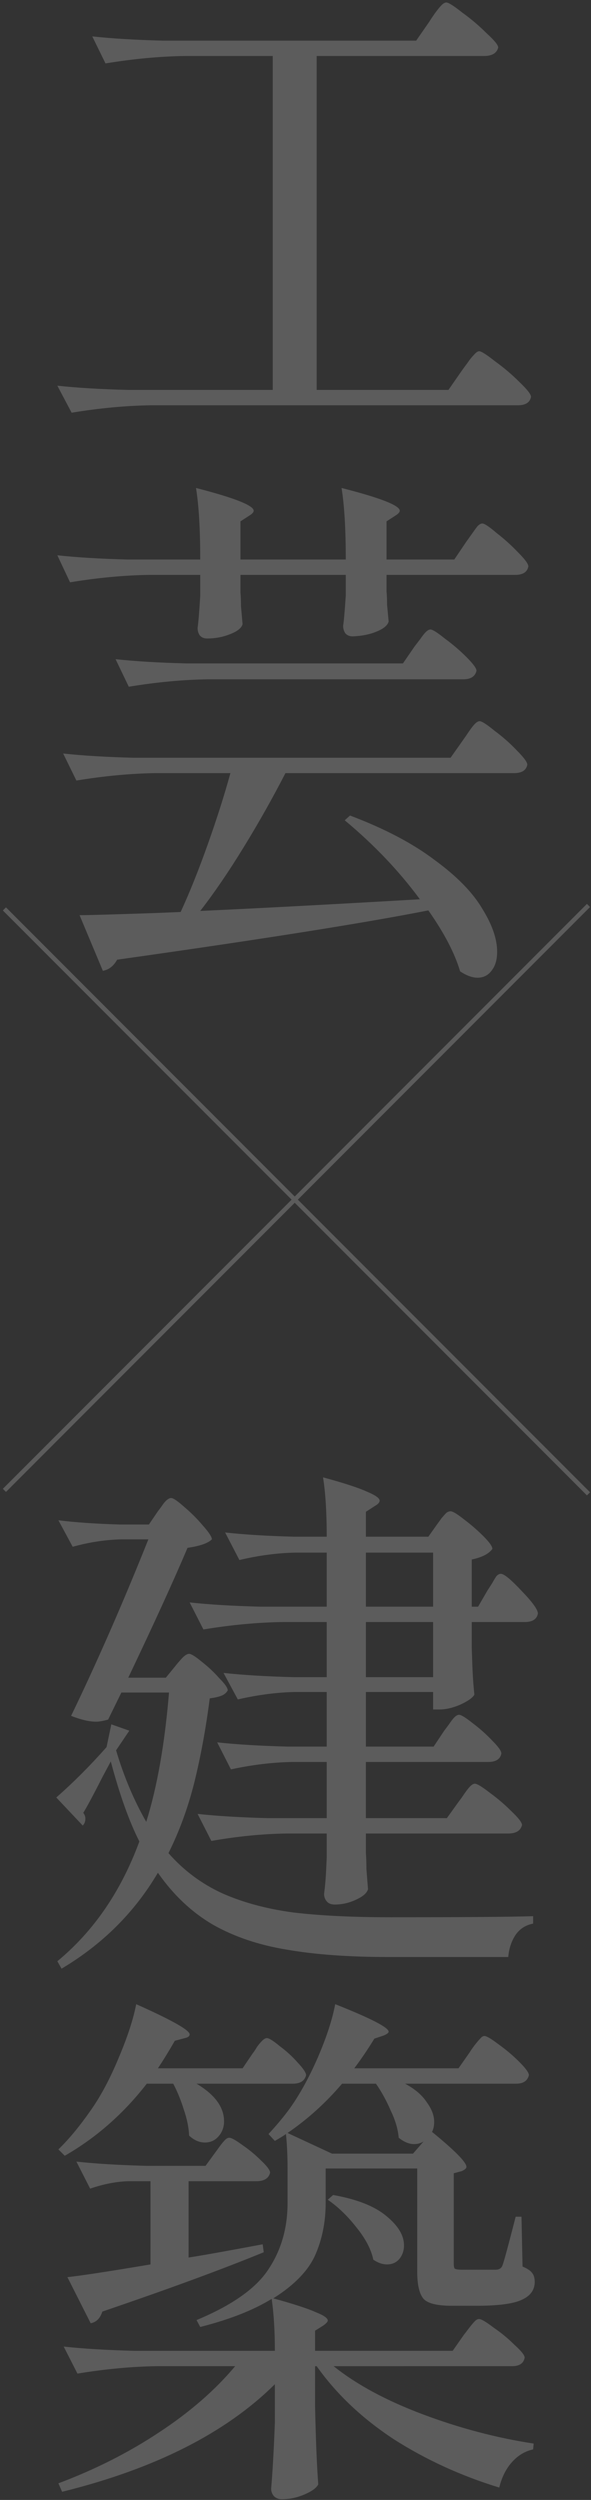 <svg fill="none" height="566" viewBox="0 0 134 566" width="134" xmlns="http://www.w3.org/2000/svg"><rect x="0" y="0" width="134" height="566" fill="#333333" stroke="none"/><g opacity=".2"><g fill="#fff"><path d="m105.76 122.6c.24-.32.64-.88 1.2-1.68s1-1.4 1.32-1.8c.4-.4.76-.6 1.08-.6.48 0 1.56.72 3.24 2.16 1.76 1.36 3.4 2.84 4.92 4.44 1.52 1.52 2.28 2.56 2.28 3.12-.24 1.28-1.24 1.92-3 1.92h-29.16v3.72c.08.8.12 1.8.12 3l.36 3.84c-.24.88-1.16 1.64-2.76 2.28-1.52.64-3.32 1-5.4 1.08-.72 0-1.28-.24-1.68-.72-.32-.48-.48-1.04-.48-1.68.16-.96.36-3.24.6-6.84v-4.68h-23.88v3.96c.08.88.12 1.92.12 3.12l.36 4.08c-.24.88-1.2 1.64-2.88 2.28-1.6.64-3.32.96-5.16.96-.72 0-1.28-.24-1.68-.72-.32-.48-.48-1.04-.48-1.68.16-.96.36-3.36.6-7.2v-4.8h-11.52c-5.68.08-11.68.64-18 1.68l-2.88-6.12c4.4.48 9.72.8 15.96.96h16.44c0-6.88-.32-12.28-.96-16.2 8.72 2.24 13.08 3.96 13.08 5.16 0 .32-.32.68-.96 1.08l-2.04 1.32v8.64h23.88c0-6.88-.32-12.28-.96-16.2 8.8 2.24 13.2 3.96 13.2 5.16 0 .32-.32.68-.96 1.08l-2.04 1.32v8.64h15.36zm-11.76 23.76c.24-.32.64-.84 1.2-1.56.56-.8 1-1.36 1.32-1.68.4-.4.76-.6 1.08-.6.48 0 1.56.68 3.24 2.04 1.76 1.28 3.4 2.68 4.92 4.2s2.28 2.56 2.28 3.12c-.32 1.28-1.32 1.92-3 1.92h-57.84c-5.68.08-11.68.64-18 1.68l-3-6.24c4.4.48 9.72.8 15.96.96h49.2zm-48.6 59.88c12.48-.56 29.08-1.44 49.8-2.64-4.72-6.4-10.4-12.36-17.04-17.88l1.2-1.08c7.84 2.96 14.24 6.32 19.2 10.08 5.04 3.68 8.64 7.36 10.8 11.04 2.24 3.6 3.36 6.84 3.36 9.72 0 1.76-.4 3.16-1.2 4.2-.8 1.12-1.88 1.68-3.24 1.68-1.2 0-2.52-.48-3.96-1.44-1.2-4.08-3.6-8.68-7.2-13.8-14.64 2.88-38.16 6.6-70.56 11.16-.8 1.44-1.88 2.28-3.24 2.52l-5.28-12.6c1.92 0 7.6-.16 17.04-.48l5.88-.24c2-4.32 4.04-9.4 6.12-15.24s3.8-11.24 5.16-16.2h-16.92c-5.68.08-11.68.64-18 1.68l-3-6.12c4.4.48 9.72.8 15.96.96h71.88l2.88-4.08c.4-.56.84-1.2 1.32-1.92.56-.8 1-1.36 1.32-1.68.4-.4.76-.6 1.08-.6.48 0 1.6.72 3.36 2.16 1.84 1.36 3.52 2.84 5.04 4.44 1.6 1.6 2.4 2.68 2.4 3.24-.24 1.28-1.24 1.92-3 1.92h-51.84c-2.88 5.6-6.04 11.2-9.48 16.8s-6.72 10.4-9.84 14.4z"/><path d="m97.36 4.88c.24-.4.64-1 1.2-1.8.64-.88 1.16-1.52 1.56-1.92.4-.4.76-.6 1.08-.6.48 0 1.68.76 3.6 2.28 2 1.44 3.84 3 5.52 4.68 1.76 1.6 2.64 2.68 2.64 3.24-.32 1.28-1.4 1.92-3.24 1.92h-37.92v75.6h29.88l3-4.32c.4-.56.84-1.16 1.32-1.8.48-.72.96-1.32 1.44-1.8.48-.56.88-.84 1.2-.84.48 0 1.68.76 3.6 2.28 2 1.44 3.84 3 5.52 4.68 1.76 1.68 2.64 2.8 2.64 3.36-.24 1.28-1.24 1.92-3 1.92h-83.16c-5.68.08-11.68.64-18 1.68l-3.24-6.12c4.4.48 9.72.8 15.96.96h32.88v-75.6h-19.92c-5.68.08-11.68.64-18 1.68l-3-6.12c4.4.48 9.72.8 15.96.96h57.48z"/><path d="m33.28 471.76c-5.28 6.8-11.48 12.24-18.6 16.32l-1.44-1.44c2.4-2.32 4.88-5.32 7.44-9 2.24-3.2 4.32-7.12 6.24-11.76 2-4.72 3.32-8.76 3.96-12.12 8.08 3.6 12.12 5.88 12.12 6.84 0 .4-.36.68-1.08.84l-2.28.6c-1.28 2.24-2.56 4.32-3.84 6.24h19.2l2.28-3.36c.32-.4.64-.88.96-1.44.4-.56.8-1.04 1.2-1.44s.76-.6 1.08-.6c.48 0 1.44.6 2.88 1.8 1.52 1.12 2.88 2.36 4.08 3.72 1.28 1.36 1.92 2.32 1.92 2.88-.32 1.28-1.32 1.92-3 1.92h-21.84c4.16 2.48 6.24 5.32 6.24 8.52 0 1.36-.44 2.52-1.32 3.48-.8.88-1.8 1.32-3 1.32-1.28 0-2.48-.52-3.6-1.56-.08-1.84-.48-3.8-1.2-5.88-.64-2.08-1.44-4.04-2.4-5.88zm42.36 63.96c5.2 4.16 11.96 7.8 20.28 10.92 8.32 3.12 16.68 5.32 25.08 6.6l-.12 1.32c-1.84.4-3.44 1.36-4.8 2.88s-2.32 3.44-2.88 5.76c-8.64-2.64-16.6-6.28-23.88-10.92-7.2-4.72-13.04-10.24-17.52-16.56h-.36v9.12c.16 7.52.4 13.4.72 17.64-.4.8-1.44 1.56-3.12 2.28s-3.4 1.08-5.16 1.08c-.72 0-1.32-.24-1.8-.72-.4-.48-.6-1.04-.6-1.68.32-3.68.6-8.64.84-14.88v-8.76c-11.12 11.04-27.2 19.16-48.24 24.36l-.84-1.92c8.32-3.12 15.92-6.96 22.8-11.52 6.96-4.56 12.72-9.56 17.28-15h-17.76c-5.68.08-11.68.64-18 1.68l-3.12-6.12c4.4.48 9.72.8 15.96.96h31.92c0-4.48-.24-8.4-.72-11.76-4.16 2.56-9.56 4.68-16.2 6.36l-.84-1.56c8.08-3.36 13.52-7.2 16.32-11.52 2.88-4.32 4.32-9.32 4.32-15v-7.8c0-2.8-.12-5.4-.36-7.8-.56.4-1.4.92-2.52 1.56l-1.44-1.56c1.92-2.08 3.52-4 4.8-5.76 2.24-3.12 4.36-6.96 6.36-11.52 2-4.64 3.32-8.68 3.96-12.12 8.08 3.2 12.12 5.28 12.12 6.24 0 .24-.36.52-1.08.84l-2.16.72c-1.52 2.48-3.04 4.72-4.56 6.72h23.64l2.52-3.6c.24-.4.6-.92 1.08-1.56.56-.72 1-1.24 1.32-1.56.32-.4.64-.6.96-.6.48 0 1.56.64 3.24 1.92 1.68 1.2 3.24 2.52 4.68 3.96s2.16 2.44 2.16 3c-.32 1.28-1.28 1.92-2.88 1.92h-25.2c2.24 1.2 3.88 2.6 4.92 4.2 1.12 1.52 1.68 3 1.68 4.44 0 .88-.16 1.64-.48 2.28 5.2 4.24 7.8 6.88 7.8 7.92 0 .32-.36.64-1.08.96l-1.8.48v20.4c0 .64.08 1.04.24 1.2.24.16.8.24 1.68.24h7.56c.8 0 1.32-.32 1.56-.96.32-.8 1.32-4.48 3-11.04h1.32l.24 11.28c1.12.48 1.84.96 2.16 1.44.4.48.6 1.16.6 2.04 0 1.84-1 3.2-3 4.08-1.92.88-5.28 1.32-10.08 1.32h-5.76c-3.28 0-5.4-.52-6.36-1.56-.96-1.12-1.44-3.16-1.44-6.12v-23.4h-20.76v7.8c0 4.32-.8 8.28-2.4 11.88-1.6 3.52-4.76 6.76-9.48 9.72 4.64 1.28 7.84 2.32 9.6 3.12 1.84.72 2.76 1.36 2.76 1.92 0 .24-.32.6-.96 1.08l-1.92 1.2v4.56h31.2l2.52-3.6c.32-.4.72-.92 1.2-1.56.56-.72 1-1.24 1.32-1.56s.64-.48.96-.48c.48 0 1.56.64 3.24 1.92 1.76 1.2 3.36 2.52 4.8 3.96 1.52 1.36 2.28 2.32 2.28 2.88-.24 1.28-1.2 1.92-2.88 1.92zm-.36-48.12h18.36l2.4-2.76c-.64.4-1.36.6-2.16.6-1.12 0-2.28-.48-3.48-1.44-.16-1.92-.76-3.96-1.8-6.12-.96-2.24-2.08-4.28-3.36-6.12h-7.68c-3.68 4.32-7.8 8.04-12.36 11.16zm-32.52 6.24v17.28c3.12-.48 8.72-1.48 16.8-3l.24 1.8c-9.36 3.84-21.56 8.32-36.6 13.44-.48 1.52-1.36 2.4-2.64 2.64l-5.28-10.44c3.04-.32 9.32-1.28 18.84-2.88v-18.84h-5.04c-2.72.08-5.6.64-8.64 1.68l-3.12-6.12c4.4.48 9.72.8 15.96.96h13.32l2.28-3.12c.24-.32.56-.76.96-1.32.48-.64.88-1.12 1.2-1.44s.64-.48.96-.48c.48 0 1.48.56 3 1.68 1.52 1.04 2.92 2.2 4.2 3.48 1.36 1.28 2.04 2.2 2.04 2.76-.32 1.28-1.36 1.92-3.12 1.92zm32.76 3.12c5.44.96 9.48 2.56 12.12 4.8 2.64 2.16 3.96 4.36 3.96 6.6 0 1.2-.36 2.24-1.08 3.12-.72.8-1.64 1.2-2.76 1.2-1.04 0-2.08-.36-3.12-1.08-.48-2.32-1.76-4.76-3.84-7.32-2-2.56-4.16-4.64-6.48-6.24z"/><path d="m99.16 345.04c.24-.32.56-.76.96-1.32.48-.56.84-.96 1.08-1.2.32-.24.64-.36.96-.36.48 0 1.48.6 3 1.8 1.6 1.2 3.08 2.48 4.44 3.84s2.04 2.32 2.04 2.88c-.8 1.12-2.36 1.92-4.68 2.4v10.68h1.44l2.16-3.72c.32-.48.68-1.04 1.08-1.68.4-.72.72-1.24.96-1.56.32-.32.64-.48.96-.48.72 0 2.28 1.28 4.68 3.84 2.48 2.56 3.72 4.28 3.72 5.16-.24 1.28-1.24 1.92-3 1.92h-12v5.76l.12 3.48c.08 2.56.24 4.96.48 7.2-.4.72-1.48 1.48-3.24 2.28-1.68.72-3.24 1.08-4.68 1.08h-1.44v-3.96h-15.24v12.36h15.36l2.4-3.6 1.08-1.44c.48-.72.88-1.24 1.2-1.56.4-.4.76-.6 1.08-.6.48 0 1.52.64 3.12 1.92 1.6 1.2 3.08 2.52 4.44 3.96 1.36 1.36 2.04 2.32 2.04 2.88-.24 1.28-1.24 1.92-3 1.92h-27.72v12.72h18.36l2.76-3.84c.32-.4.72-.96 1.2-1.68.56-.8 1-1.36 1.32-1.68.4-.4.76-.6 1.08-.6.48 0 1.6.68 3.36 2.04 1.76 1.28 3.4 2.68 4.92 4.2 1.6 1.52 2.4 2.56 2.4 3.12-.32 1.28-1.36 1.92-3.12 1.92h-32.28v4.44c.08.96.12 2.16.12 3.6l.36 4.56c-.24.88-1.16 1.68-2.76 2.4-1.52.72-3.12 1.08-4.8 1.08-.8 0-1.4-.24-1.8-.72s-.6-1.04-.6-1.68c.24-1.84.4-3.72.48-5.64l.12-2.64v-5.4h-9.12c-5.44.08-11.12.64-17.04 1.68l-3.12-6.12c4.4.48 9.72.8 15.96.96h13.32v-12.72h-7.8c-4.48.08-9.12.64-13.92 1.68l-3.12-6.12c4.4.48 9.72.8 15.96.96h8.88v-12.36h-7.2c-4.08.08-8.4.64-12.96 1.68l-3.24-6c4.4.48 9.68.8 15.84.96h7.56v-12.48h-9.96c-5.68.08-11.68.64-18 1.68l-3.12-6.12c4.4.48 9.72.8 15.96.96h15.12v-12.24h-7.08c-4.08.08-8.32.64-12.72 1.68l-3.24-6.24c4.32.48 9.52.8 15.6.96h7.44c0-5.52-.28-10-.84-13.44 4.72 1.28 8.04 2.36 9.96 3.24 1.92.8 2.88 1.48 2.88 2.04 0 .4-.36.8-1.08 1.2l-2.04 1.32v5.64h14.16zm-63.36-2.88c.32-.4.76-1 1.32-1.8.64-.8 1.2-1.2 1.68-1.2s1.48.68 3 2.04c1.52 1.28 2.92 2.68 4.2 4.2 1.36 1.52 2.04 2.56 2.04 3.12-.88.88-2.72 1.52-5.52 1.92-3.12 7.36-7.6 17.16-13.44 29.4h8.52l2.16-2.64c.24-.32.68-.84 1.32-1.56.72-.8 1.32-1.2 1.8-1.2s1.44.6 2.88 1.8c1.44 1.12 2.76 2.36 3.96 3.72 1.28 1.28 1.92 2.2 1.92 2.76-.32.56-.8.96-1.44 1.2-.56.24-1.44.44-2.64.6-.88 6.8-2.04 13.12-3.48 18.96-1.44 5.76-3.4 11.12-5.88 16.08 3.44 3.92 7.52 6.96 12.24 9.12 4.72 2.08 10.08 3.52 16.08 4.32 6.08.72 13.44 1.08 22.08 1.08 16.08 0 26.84-.08 32.28-.24v1.68c-1.68.32-3 1.16-3.96 2.52-.96 1.44-1.52 3.12-1.68 5.04h-27.24c-8.96 0-16.64-.56-23.04-1.68-6.32-1.04-11.88-2.92-16.68-5.64-4.8-2.8-8.96-6.72-12.48-11.76-5.28 8.96-12.56 16.2-21.84 21.72l-.96-1.68c8.24-6.8 14.44-15.84 18.6-27.12-2.32-4.56-4.48-10.6-6.48-18.12l-1.8 3.36c-2.16 4.24-3.64 7-4.44 8.28.32.4.48.84.48 1.32 0 .64-.2 1.16-.6 1.56l-6-6.36c3.84-3.36 7.64-7.16 11.4-11.4l1.08-5.16 4.08 1.44-3 4.44c1.76 5.92 4.04 11.32 6.84 16.2 2.48-7.92 4.2-17.68 5.16-29.28h-10.8l-3 6.12c-1.12.32-2.04.48-2.76.48-1.52 0-3.4-.44-5.64-1.32 5.92-12.24 11.76-25.56 17.52-39.96h-6.12c-3.6.08-7.28.64-11.04 1.68l-3.24-6c3.84.48 8.48.8 13.92.96h6.6zm62.4 9.36h-15.24v12.24h15.24zm-15.24 28.2h15.24v-12.48h-15.24z"/></g><path d="m133.431 205-132.431 132.431" stroke="#fff"/><path d="m133.431 338.214-132.431-132.43" stroke="#fff"/></g></svg>